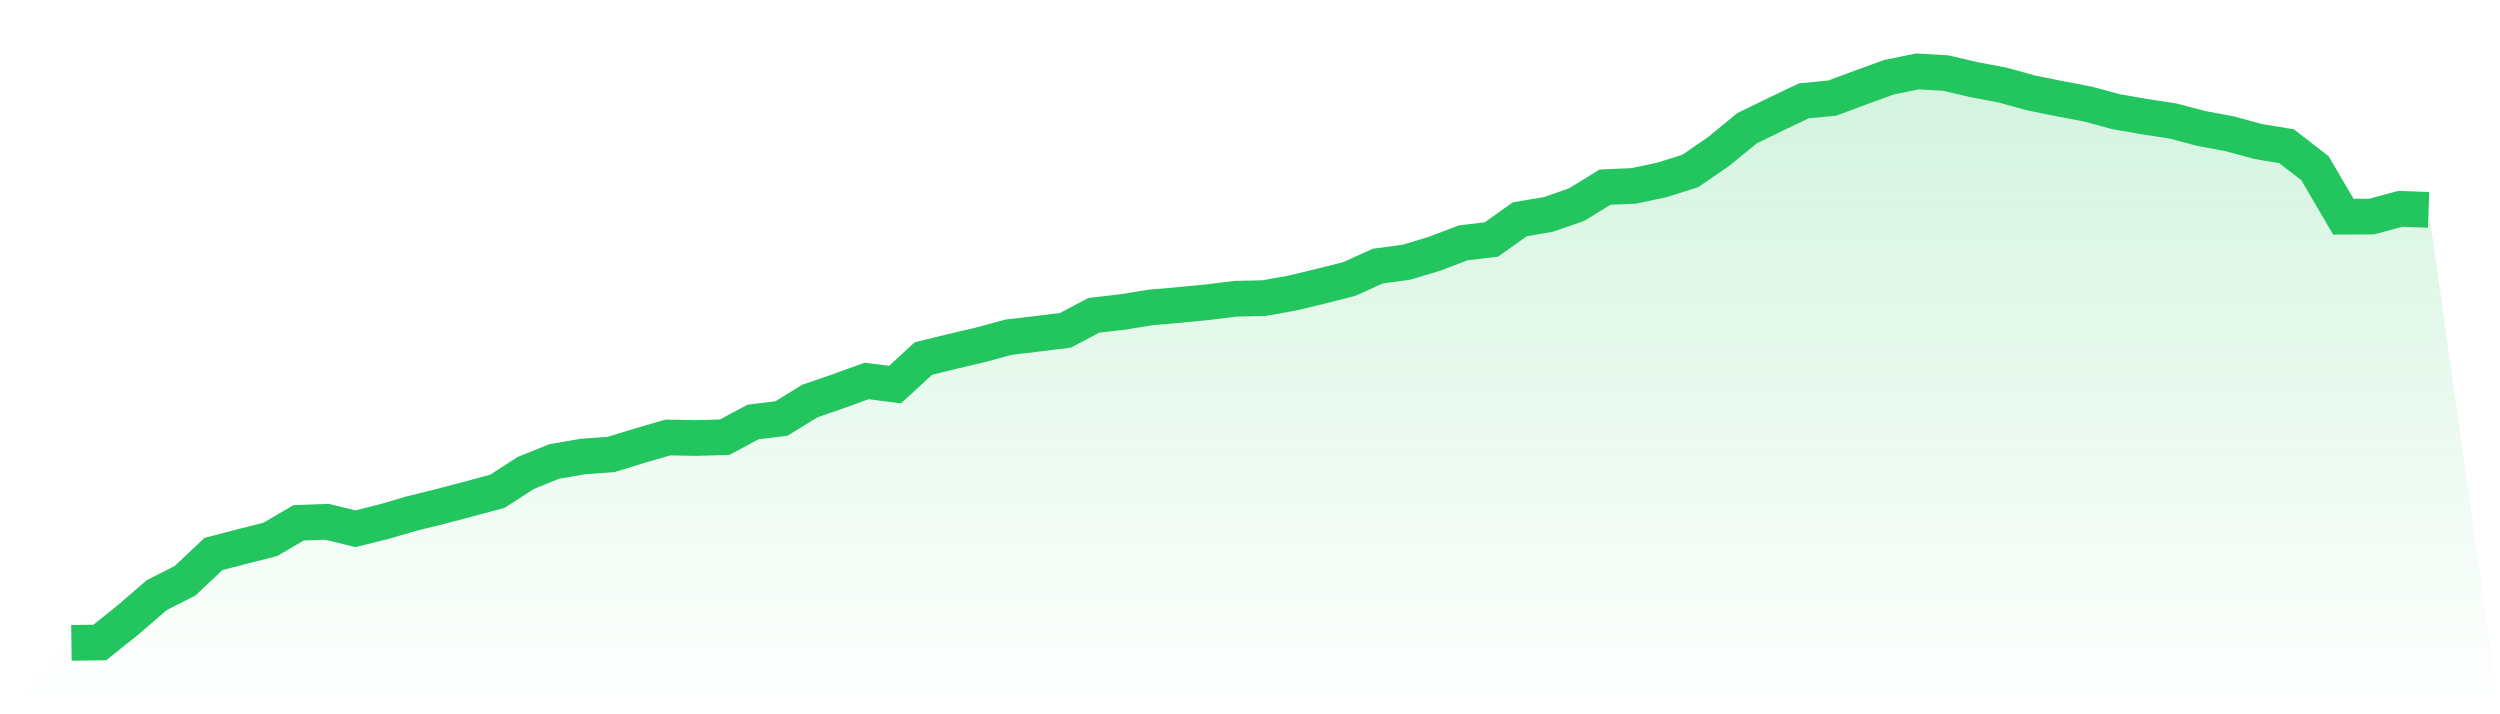 <svg viewBox="0 0 140 40" xmlns="http://www.w3.org/2000/svg">
<defs>
<linearGradient id="gradient" x1="0" x2="0" y1="0" y2="1">
<stop offset="0%" stop-color="#22c55e" stop-opacity="0.2"/>
<stop offset="100%" stop-color="#22c55e" stop-opacity="0"/>
</linearGradient>
</defs>
<path d="M4,36 L4,36 L5.59,35.979 L7.181,34.706 L8.771,33.332 L10.361,32.523 L11.952,31.024 L13.542,30.609 L15.133,30.207 L16.723,29.278 L18.313,29.221 L19.904,29.609 L21.494,29.214 L23.084,28.75 L24.675,28.358 L26.265,27.938 L27.855,27.51 L29.446,26.484 L31.036,25.843 L32.627,25.566 L34.217,25.449 L35.807,24.962 L37.398,24.499 L38.988,24.528 L40.578,24.483 L42.169,23.632 L43.759,23.436 L45.349,22.459 L46.94,21.91 L48.53,21.333 L50.12,21.538 L51.711,20.077 L53.301,19.687 L54.892,19.314 L56.482,18.882 L58.072,18.694 L59.663,18.497 L61.253,17.656 L62.843,17.474 L64.434,17.216 L66.024,17.079 L67.614,16.923 L69.205,16.729 L70.795,16.695 L72.386,16.407 L73.976,16.025 L75.566,15.621 L77.157,14.899 L78.747,14.688 L80.337,14.209 L81.928,13.602 L83.518,13.412 L85.108,12.278 L86.699,12.01 L88.289,11.46 L89.88,10.479 L91.47,10.413 L93.06,10.077 L94.651,9.575 L96.241,8.485 L97.831,7.182 L99.422,6.405 L101.012,5.647 L102.602,5.494 L104.193,4.902 L105.783,4.323 L107.374,4 L108.964,4.091 L110.554,4.463 L112.145,4.763 L113.735,5.202 L115.325,5.524 L116.916,5.826 L118.506,6.257 L120.096,6.532 L121.687,6.775 L123.277,7.195 L124.867,7.491 L126.458,7.925 L128.048,8.188 L129.639,9.421 L131.229,12.135 L132.819,12.126 L134.41,11.694 L136,11.753 L140,40 L0,40 z" fill="url(#gradient)"/>
<path d="M4,36 L4,36 L5.59,35.979 L7.181,34.706 L8.771,33.332 L10.361,32.523 L11.952,31.024 L13.542,30.609 L15.133,30.207 L16.723,29.278 L18.313,29.221 L19.904,29.609 L21.494,29.214 L23.084,28.75 L24.675,28.358 L26.265,27.938 L27.855,27.51 L29.446,26.484 L31.036,25.843 L32.627,25.566 L34.217,25.449 L35.807,24.962 L37.398,24.499 L38.988,24.528 L40.578,24.483 L42.169,23.632 L43.759,23.436 L45.349,22.459 L46.94,21.91 L48.53,21.333 L50.12,21.538 L51.711,20.077 L53.301,19.687 L54.892,19.314 L56.482,18.882 L58.072,18.694 L59.663,18.497 L61.253,17.656 L62.843,17.474 L64.434,17.216 L66.024,17.079 L67.614,16.923 L69.205,16.729 L70.795,16.695 L72.386,16.407 L73.976,16.025 L75.566,15.621 L77.157,14.899 L78.747,14.688 L80.337,14.209 L81.928,13.602 L83.518,13.412 L85.108,12.278 L86.699,12.01 L88.289,11.46 L89.88,10.479 L91.47,10.413 L93.06,10.077 L94.651,9.575 L96.241,8.485 L97.831,7.182 L99.422,6.405 L101.012,5.647 L102.602,5.494 L104.193,4.902 L105.783,4.323 L107.374,4 L108.964,4.091 L110.554,4.463 L112.145,4.763 L113.735,5.202 L115.325,5.524 L116.916,5.826 L118.506,6.257 L120.096,6.532 L121.687,6.775 L123.277,7.195 L124.867,7.491 L126.458,7.925 L128.048,8.188 L129.639,9.421 L131.229,12.135 L132.819,12.126 L134.41,11.694 L136,11.753" fill="none" stroke="#22c55e" stroke-width="2"/>
</svg>